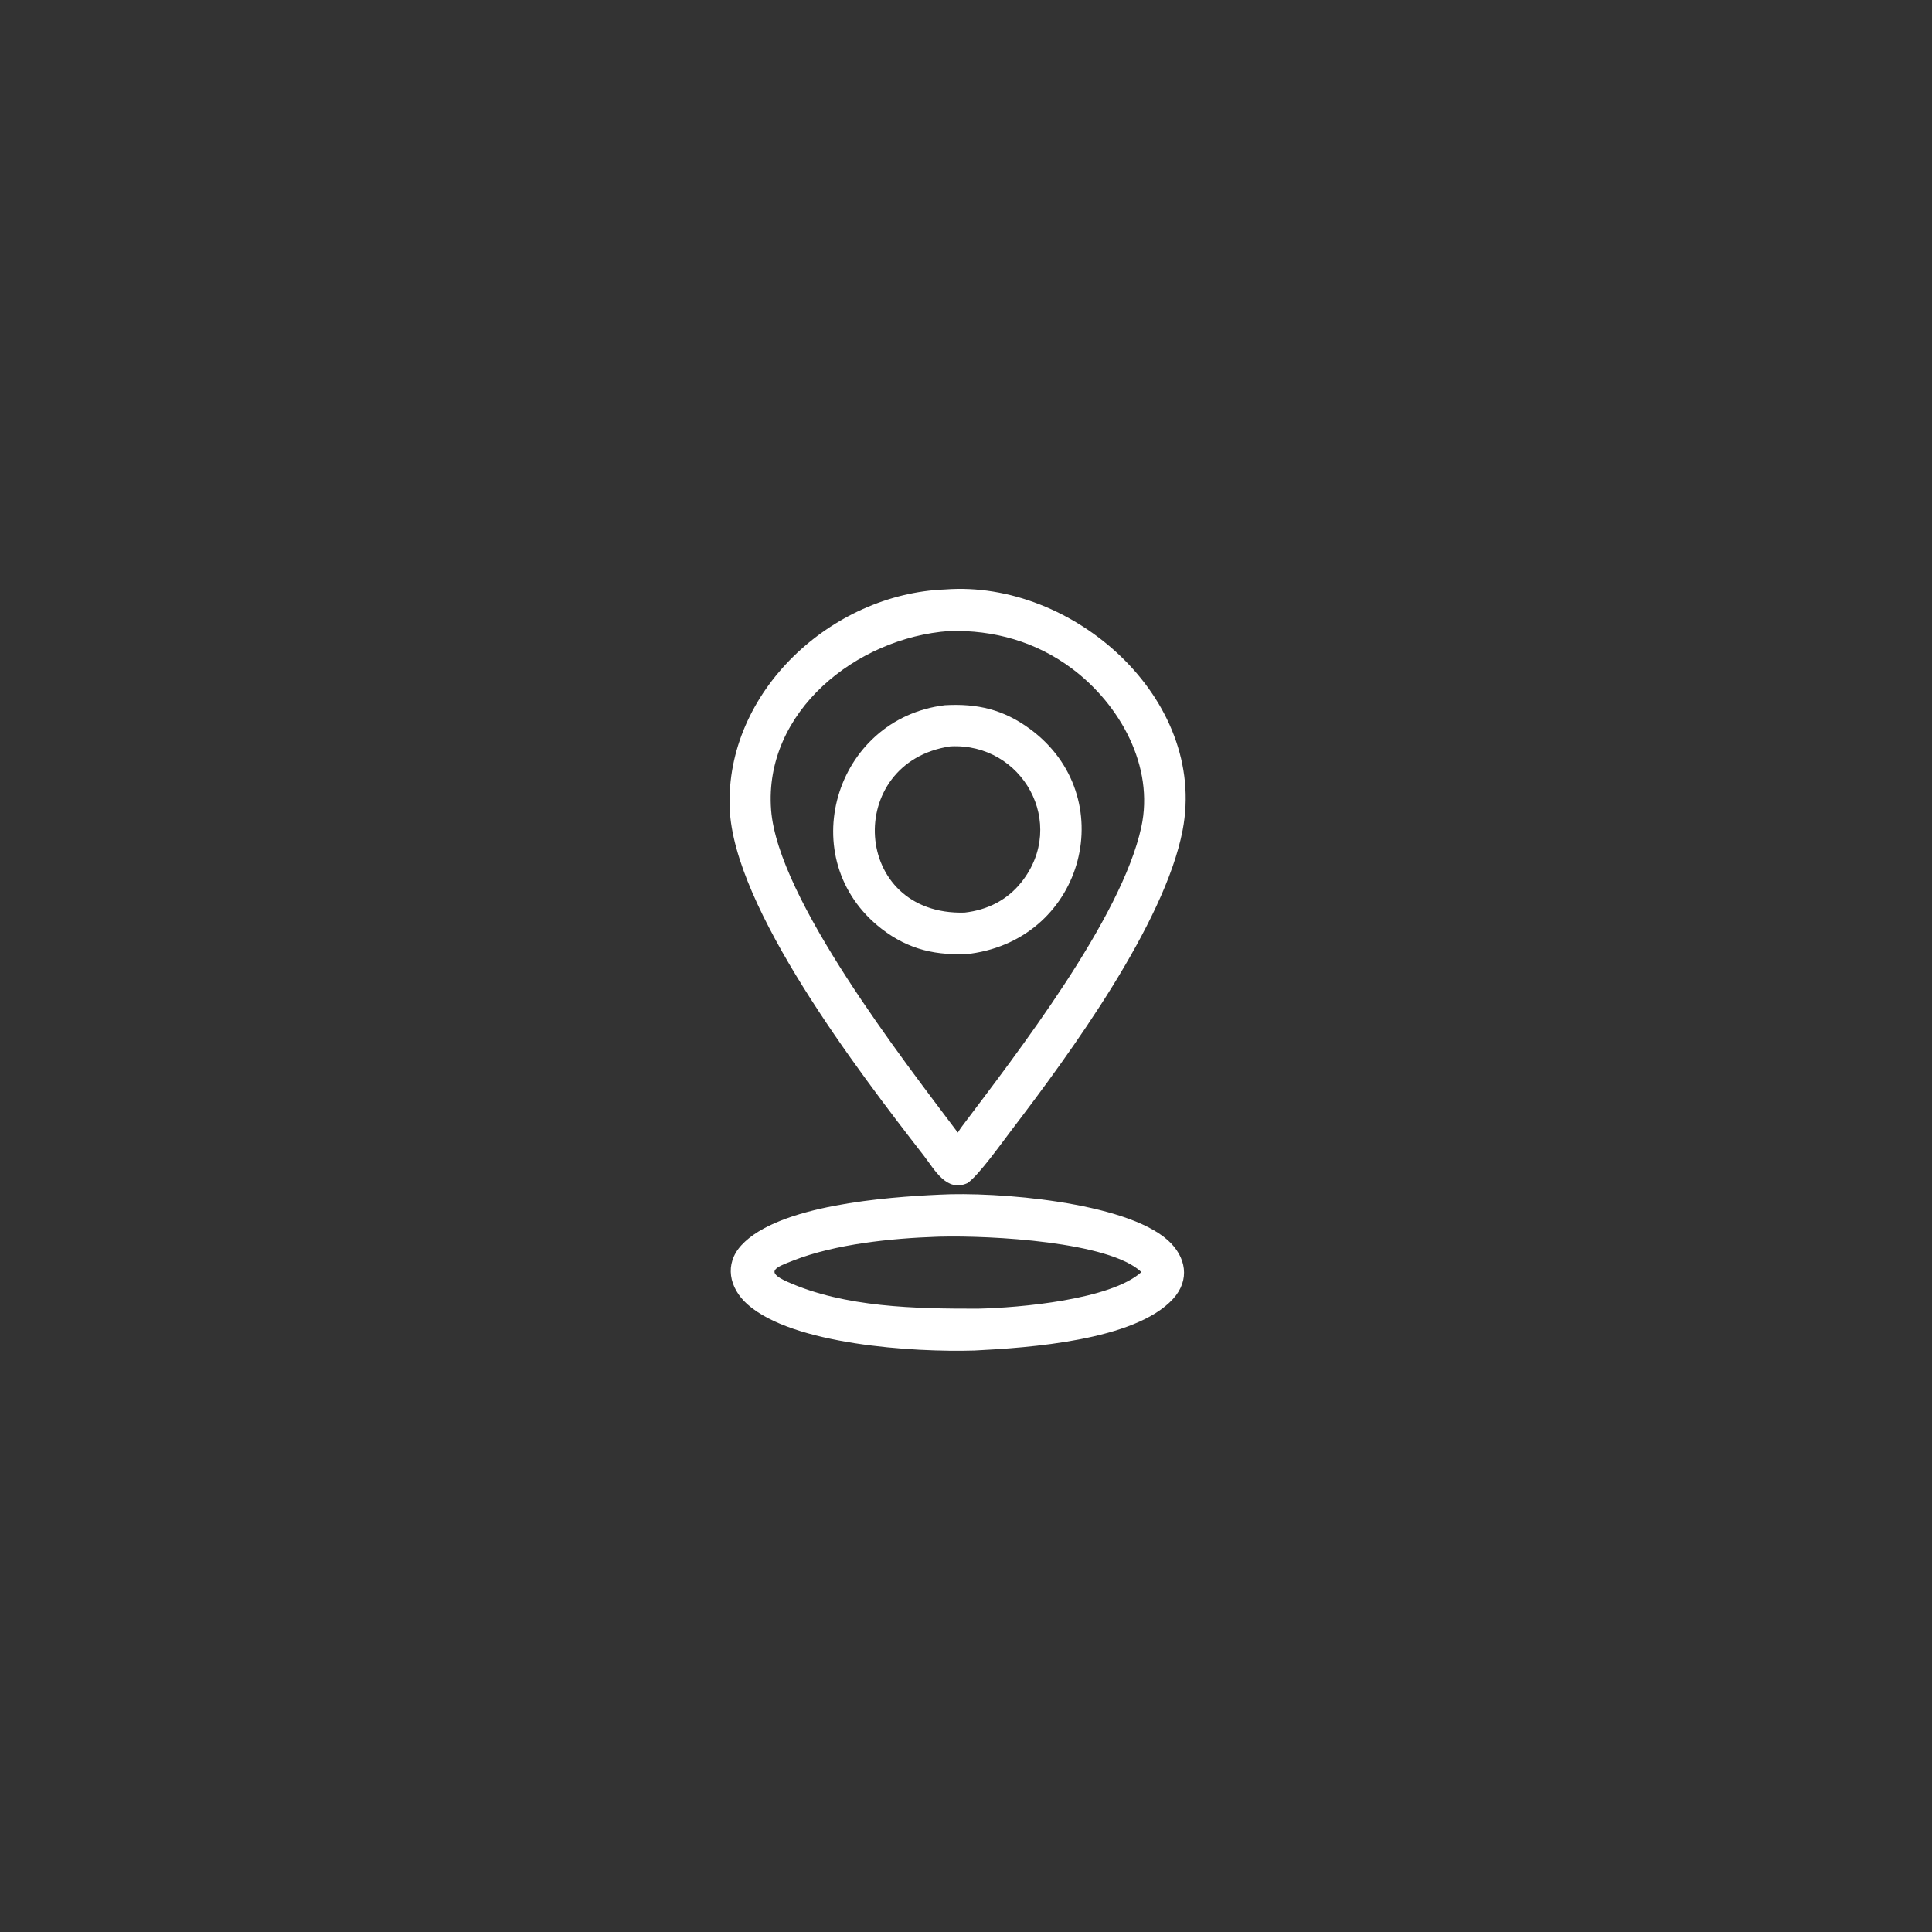 <svg xmlns="http://www.w3.org/2000/svg" xmlns:xlink="http://www.w3.org/1999/xlink" width="500" zoomAndPan="magnify" viewBox="0 0 375 375" height="500" preserveAspectRatio="xMidYMid meet" version="1.0"><rect x="0" y="0" width="375" height="375" fill="#333333" stroke="none"/><defs><clipPath id="49a827962c"><path d="M 141 231 L 230 231 L 230 262.5 L 141 262.5 Z M 141 231" clip-rule="nonzero"></path></clipPath></defs><g clip-path="url(#49a827962c)"><path fill="#ffffff" d="M 182.316 231.883 C 193.371 231.281 218.344 233.27 226.668 240.719 C 230.242 243.918 231.047 248.438 227.68 252.125 C 220.305 260.199 199.656 261.613 189.133 262.137 C 177.246 262.5 153.84 260.996 145.066 253.156 C 141.543 250.004 140.539 245.363 143.902 241.703 C 151.09 233.891 172.137 232.348 182.316 231.883 Z M 181.812 240.055 C 173.043 240.359 162.152 241.461 154.004 244.656 C 150.711 245.945 148.277 246.766 152.848 248.805 C 163.973 253.773 177.719 254.035 189.828 254.012 C 197.926 253.84 215.586 252.27 221.543 246.91 C 215.344 241.008 192.336 239.789 182.473 240.035 Z M 181.812 240.055" fill-opacity="1" fill-rule="nonzero"></path></g><path fill="#ffffff" d="M 183.445 114.41 C 208.305 112.492 234.453 135.684 229.543 161.168 C 226.035 179.371 207.668 204.52 196.328 219.363 C 194.539 221.703 189.945 228.176 187.793 229.633 C 183.699 231.504 181.383 226.98 179.312 224.316 C 166.52 207.844 142.375 176.219 141.633 156.895 C 140.762 134.211 161.461 115.23 183.445 114.41 Z M 184.238 122.48 C 166.285 123.766 148.219 138.109 149.672 157.207 C 150.984 174.488 175.34 205.754 185.91 219.832 L 186.496 218.93 C 197.43 204.395 217.641 178.367 221.527 160.547 C 224.094 148.766 217.398 136.773 208.125 129.812 C 201.125 124.559 192.941 122.242 184.238 122.48 Z M 184.238 122.48" fill-opacity="1" fill-rule="nonzero"></path><path fill="#ffffff" d="M 183.422 136.879 C 189.703 136.523 194.805 137.715 199.957 141.52 C 217.633 154.559 210.652 182.027 188.426 185.098 C 181.91 185.586 176.375 184.363 171.113 180.285 C 153.77 166.836 161.926 139.445 183.422 136.879 Z M 184.473 144.867 C 163.742 147.93 165.262 177.777 187.234 177.133 C 191.645 176.629 195.488 174.73 198.273 171.207 C 207.262 159.852 198.461 144.145 184.473 144.867 Z M 184.473 144.867" fill-opacity="1" fill-rule="nonzero"></path></svg>